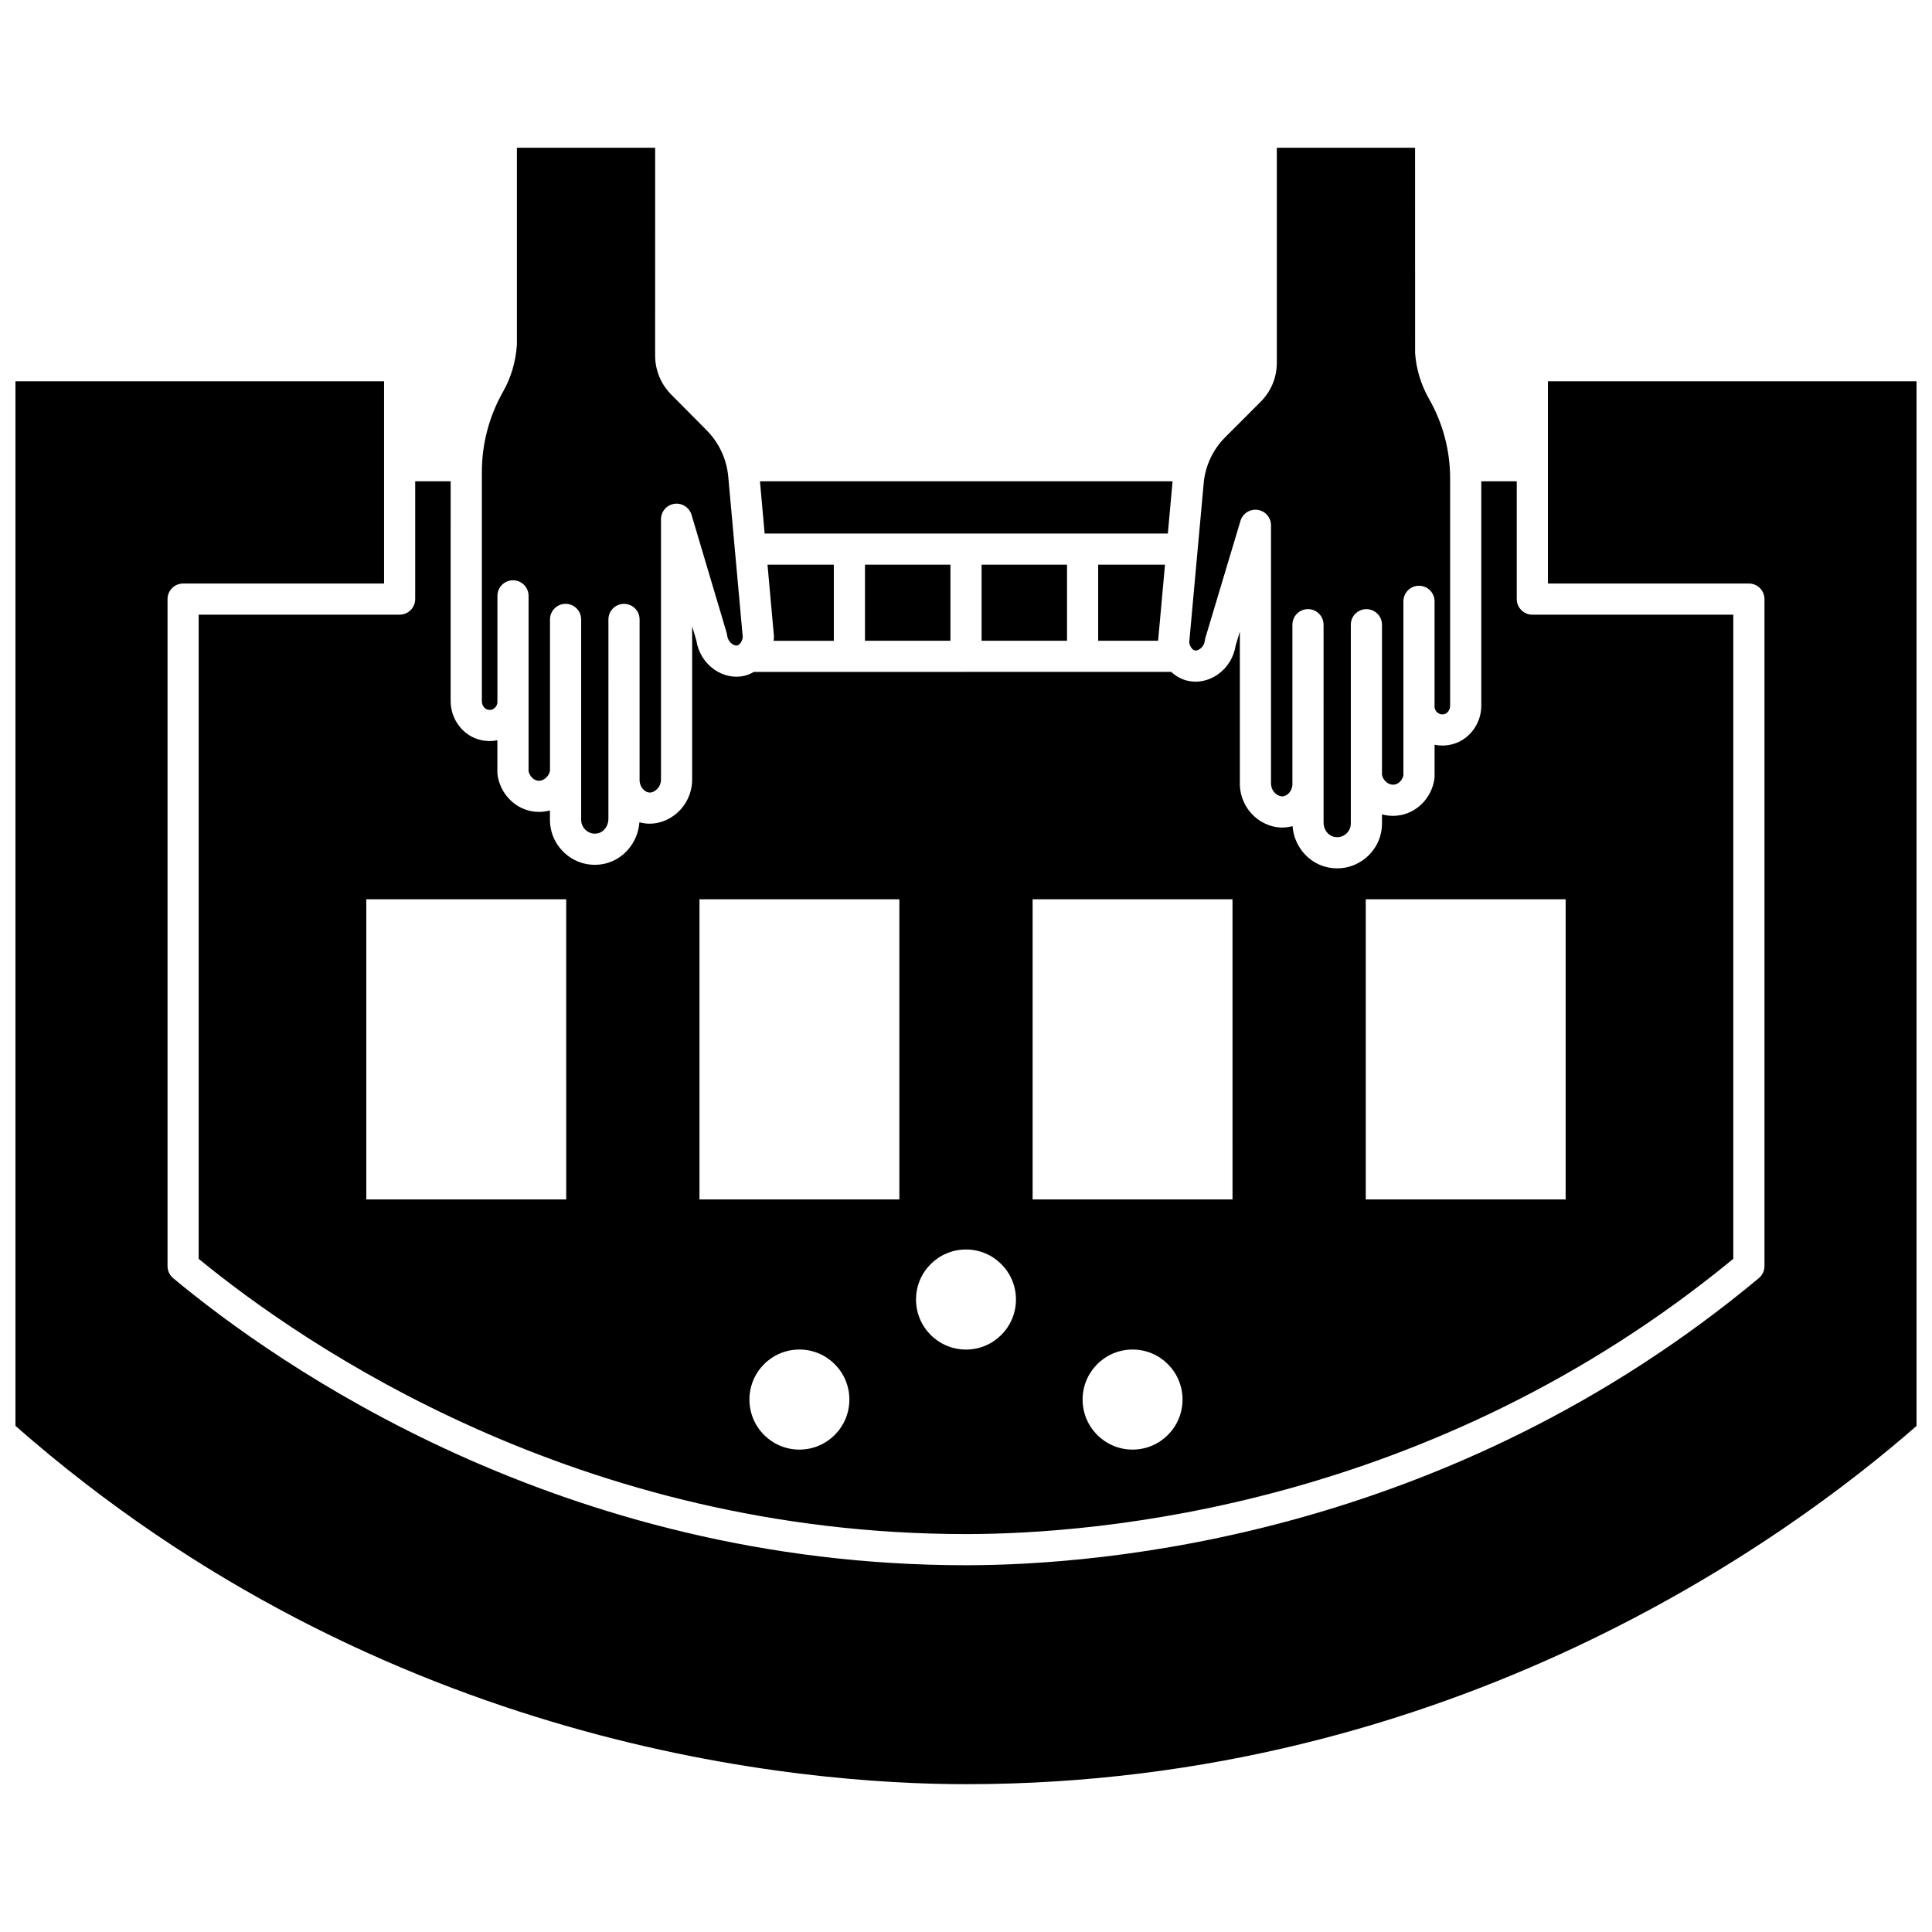 <?xml version="1.0" encoding="UTF-8"?>
<!-- Uploaded to: ICON Repo, www.svgrepo.com, Generator: ICON Repo Mixer Tools -->
<svg width="800px" height="800px" version="1.1" viewBox="144 144 512 512" xmlns="http://www.w3.org/2000/svg">
 <defs>
  <clipPath id="a">
   <path d="m148.09 245h503.81v372h-503.81z"/>
  </clipPath>
 </defs>
 <path d="m404.13 293.64h22.641v20.168h-22.641z"/>
 <path d="m373.23 293.64h22.641v20.168h-22.641z"/>
 <path d="m364.97 313.81v-20.168h-17.574l1.695 18.828c0.016 0.199 0.02 0.402 0.008 0.602-0.012 0.25-0.07 0.496-0.098 0.742h15.969z"/>
 <path d="m450.91 313.81 1.828-20.168h-17.711v20.168z"/>
 <path d="m460.61 316.38c0.281 0.062 0.801 0 1.375-0.395 0.426-0.297 1.164-0.992 1.32-2.281 0.027-0.23 0.078-0.461 0.145-0.691l9.293-30.996c0.59-1.965 2.551-3.191 4.555-2.898 2.027 0.297 3.531 2.035 3.531 4.086v68.195c-0.043 1.535 0.691 2.434 1.133 2.84 0.621 0.574 1.395 0.879 2.047 0.801 1.156-0.121 2.387-1.375 2.496-3.051l-0.004-0.59v-41.848c0-2.281 1.852-4.129 4.129-4.129 2.281 0 4.129 1.852 4.129 4.129l0.004 41.848c0 0.004-0.004 0.008-0.004 0.016 0.008 0.246 0.012 0.496 0.004 0.738v9.871c0 1.801 1.156 3.375 2.746 3.742 1.496 0.34 2.578-0.277 3.086-0.68 0.883-0.703 1.387-1.734 1.387-2.836v-52.695c0-2.281 1.852-4.129 4.129-4.129 2.281 0 4.129 1.852 4.129 4.129v39.781c0.359 1.723 1.895 2.734 3.172 2.609 1.195-0.129 2.215-1.148 2.504-2.461v-46.125c0-2.281 1.852-4.129 4.129-4.129 2.281 0 4.129 1.852 4.129 4.129v27.895c0 0.625 0.289 1.211 0.793 1.617 0.355 0.281 0.945 0.582 1.754 0.395 0.898-0.203 1.578-1.164 1.578-2.242v-60.297c0-7.359-1.934-14.629-5.586-21.008-2.141-3.766-3.394-7.906-3.691-12.105l-0.012-54.453h-36.637v56.977c0 3.891-1.516 7.555-4.262 10.305l-9.43 9.438c-3.25 3.254-5.269 7.57-5.688 12.152l-3.832 42.188c0.16 1.227 0.922 2.035 1.449 2.16z"/>
 <path d="m453.49 285.39 1.258-13.84h-109.35l1.242 13.84z"/>
 <path d="m273.28 332.08c0.801 0.188 1.383-0.113 1.73-0.391 0.516-0.414 0.812-1.02 0.812-1.668v-28.109c0-2.281 1.852-4.129 4.129-4.129 2.281 0 4.129 1.852 4.129 4.129v46.484c0.293 1.316 1.332 2.379 2.508 2.504 1.281 0.141 2.805-0.895 3.168-2.652v-40.094c0-2.281 1.852-4.129 4.129-4.129 2.281 0 4.129 1.852 4.129 4.129v53.098c0 1.133 0.516 2.188 1.418 2.902 0.504 0.402 1.578 1.016 3.051 0.676 1.594-0.371 2.754-1.973 2.754-3.805v-9.949c-0.008-0.242-0.004-0.496 0.004-0.742 0-0.004-0.004-0.012-0.004-0.016l0.004-42.164c0-2.281 1.852-4.129 4.129-4.129 2.281 0 4.129 1.852 4.129 4.129v42.766c0.105 1.707 1.344 2.981 2.5 3.102 0.664 0.086 1.406-0.227 2.019-0.793 0.449-0.418 1.203-1.332 1.156-2.789v-68.836c0-2.051 1.504-3.789 3.535-4.09 2.019-0.289 3.969 0.945 4.555 2.91l9.293 31.23c0.066 0.223 0.113 0.449 0.141 0.684 0.117 0.965 0.605 1.816 1.344 2.328 0.562 0.391 1.07 0.457 1.348 0.391 0.531-0.129 1.297-0.953 1.453-2.215l-3.844-42.508c-0.418-4.633-2.441-8.988-5.695-12.273l-9.43-9.512c-2.742-2.762-4.254-6.438-4.254-10.344l0.004-55.043h-36.637v52.211c-0.309 4.508-1.559 8.68-3.625 12.344-3.727 6.562-5.66 13.891-5.66 21.316v60.754c-0.004 1.102 0.68 2.086 1.578 2.293z"/>
 <path d="m196.65 477.6c27.922 22.918 100.68 72.945 203.35 72.945 34.605 0 123.39-7.141 203.34-72.945v-170.7h-53.254c-2.281 0-4.129-1.852-4.129-4.129v-31.223h-9.398v59.473c0 4.93-3.379 9.262-8.031 10.305-1.453 0.328-2.934 0.34-4.352 0.047v8.477c0 0.203-0.012 0.41-0.047 0.605-0.773 5.168-4.816 9.156-9.832 9.695-1.395 0.152-2.762 0.023-4.055-0.332v2.422c0 3.633-1.645 7.023-4.508 9.305-2.121 1.684-4.707 2.578-7.363 2.578-0.906 0-1.816-0.102-2.727-0.312-5.004-1.16-8.715-5.652-9.105-10.875-0.539 0.152-1.094 0.262-1.664 0.316-3.055 0.316-6.152-0.762-8.527-2.957-2.5-2.316-3.875-5.602-3.773-9.02v-39.914l-1.113 3.715c-0.484 3.113-2.195 5.894-4.742 7.668-2.41 1.684-5.32 2.297-7.996 1.664-1.637-0.383-3.109-1.211-4.328-2.352l-110.62 0.008c-0.781 0.453-1.605 0.82-2.5 1.031-2.652 0.629-5.559 0.027-7.973-1.652-2.566-1.789-4.285-4.59-4.766-7.734l-1.113-3.742v40.348c0.094 3.328-1.289 6.641-3.805 8.969-2.375 2.195-5.469 3.254-8.508 2.945-0.566-0.062-1.117-0.168-1.656-0.316-0.379 5.254-4.09 9.781-9.102 10.957-0.91 0.211-1.82 0.316-2.731 0.316-2.644 0-5.215-0.883-7.336-2.566-2.887-2.293-4.543-5.707-4.543-9.375v-2.473c-1.293 0.359-2.656 0.48-4.055 0.332-5.023-0.547-9.062-4.555-9.832-9.746-0.027-0.199-0.047-0.406-0.047-0.602v-8.578c-1.418 0.293-2.898 0.285-4.359-0.047-4.644-1.051-8.023-5.402-8.023-10.348l0.004-58.238h-9.398v31.223c0 2.281-1.852 4.129-4.129 4.129l-53.254 0.004zm309.29-95.281h52.973l0.004 79.547h-52.977zm-150.09 145.84c-7.312 0-13.242-5.934-13.242-13.262 0-7.32 5.93-13.258 13.242-13.258s13.242 5.934 13.242 13.258c0.004 7.324-5.926 13.262-13.242 13.262zm88.293 0c-7.312 0-13.242-5.934-13.242-13.262 0-7.32 5.93-13.258 13.242-13.258s13.242 5.934 13.242 13.258c0 7.324-5.93 13.262-13.242 13.262zm-26.488-145.84h52.973l0.004 79.547h-52.977zm-17.656 92.809c7.312 0 13.242 5.934 13.242 13.258 0 7.32-5.93 13.262-13.242 13.262s-13.242-5.934-13.242-13.262c-0.004-7.324 5.926-13.258 13.242-13.258zm-70.629-92.809h52.973v79.547h-52.973zm-88.293 0h52.973l0.004 79.547h-52.977z"/>
 <g clip-path="url(#a)">
  <path d="m554.22 245.03v53.609h53.254c2.281 0 4.129 1.852 4.129 4.129v176.77c0 1.227-0.547 2.387-1.488 3.176-82.41 68.68-174.39 76.09-210.11 76.09-107.25 0-182.67-53.215-210.12-76.086-0.941-0.785-1.488-1.949-1.488-3.176v-176.77c0-2.281 1.852-4.129 4.129-4.129h53.254v-53.613h-97.684v276.84c97.527 85.68 208.55 94.957 251.91 94.957 128.93 0 218.19-65.414 251.91-94.957l-0.004-276.84z"/>
 </g>
</svg>